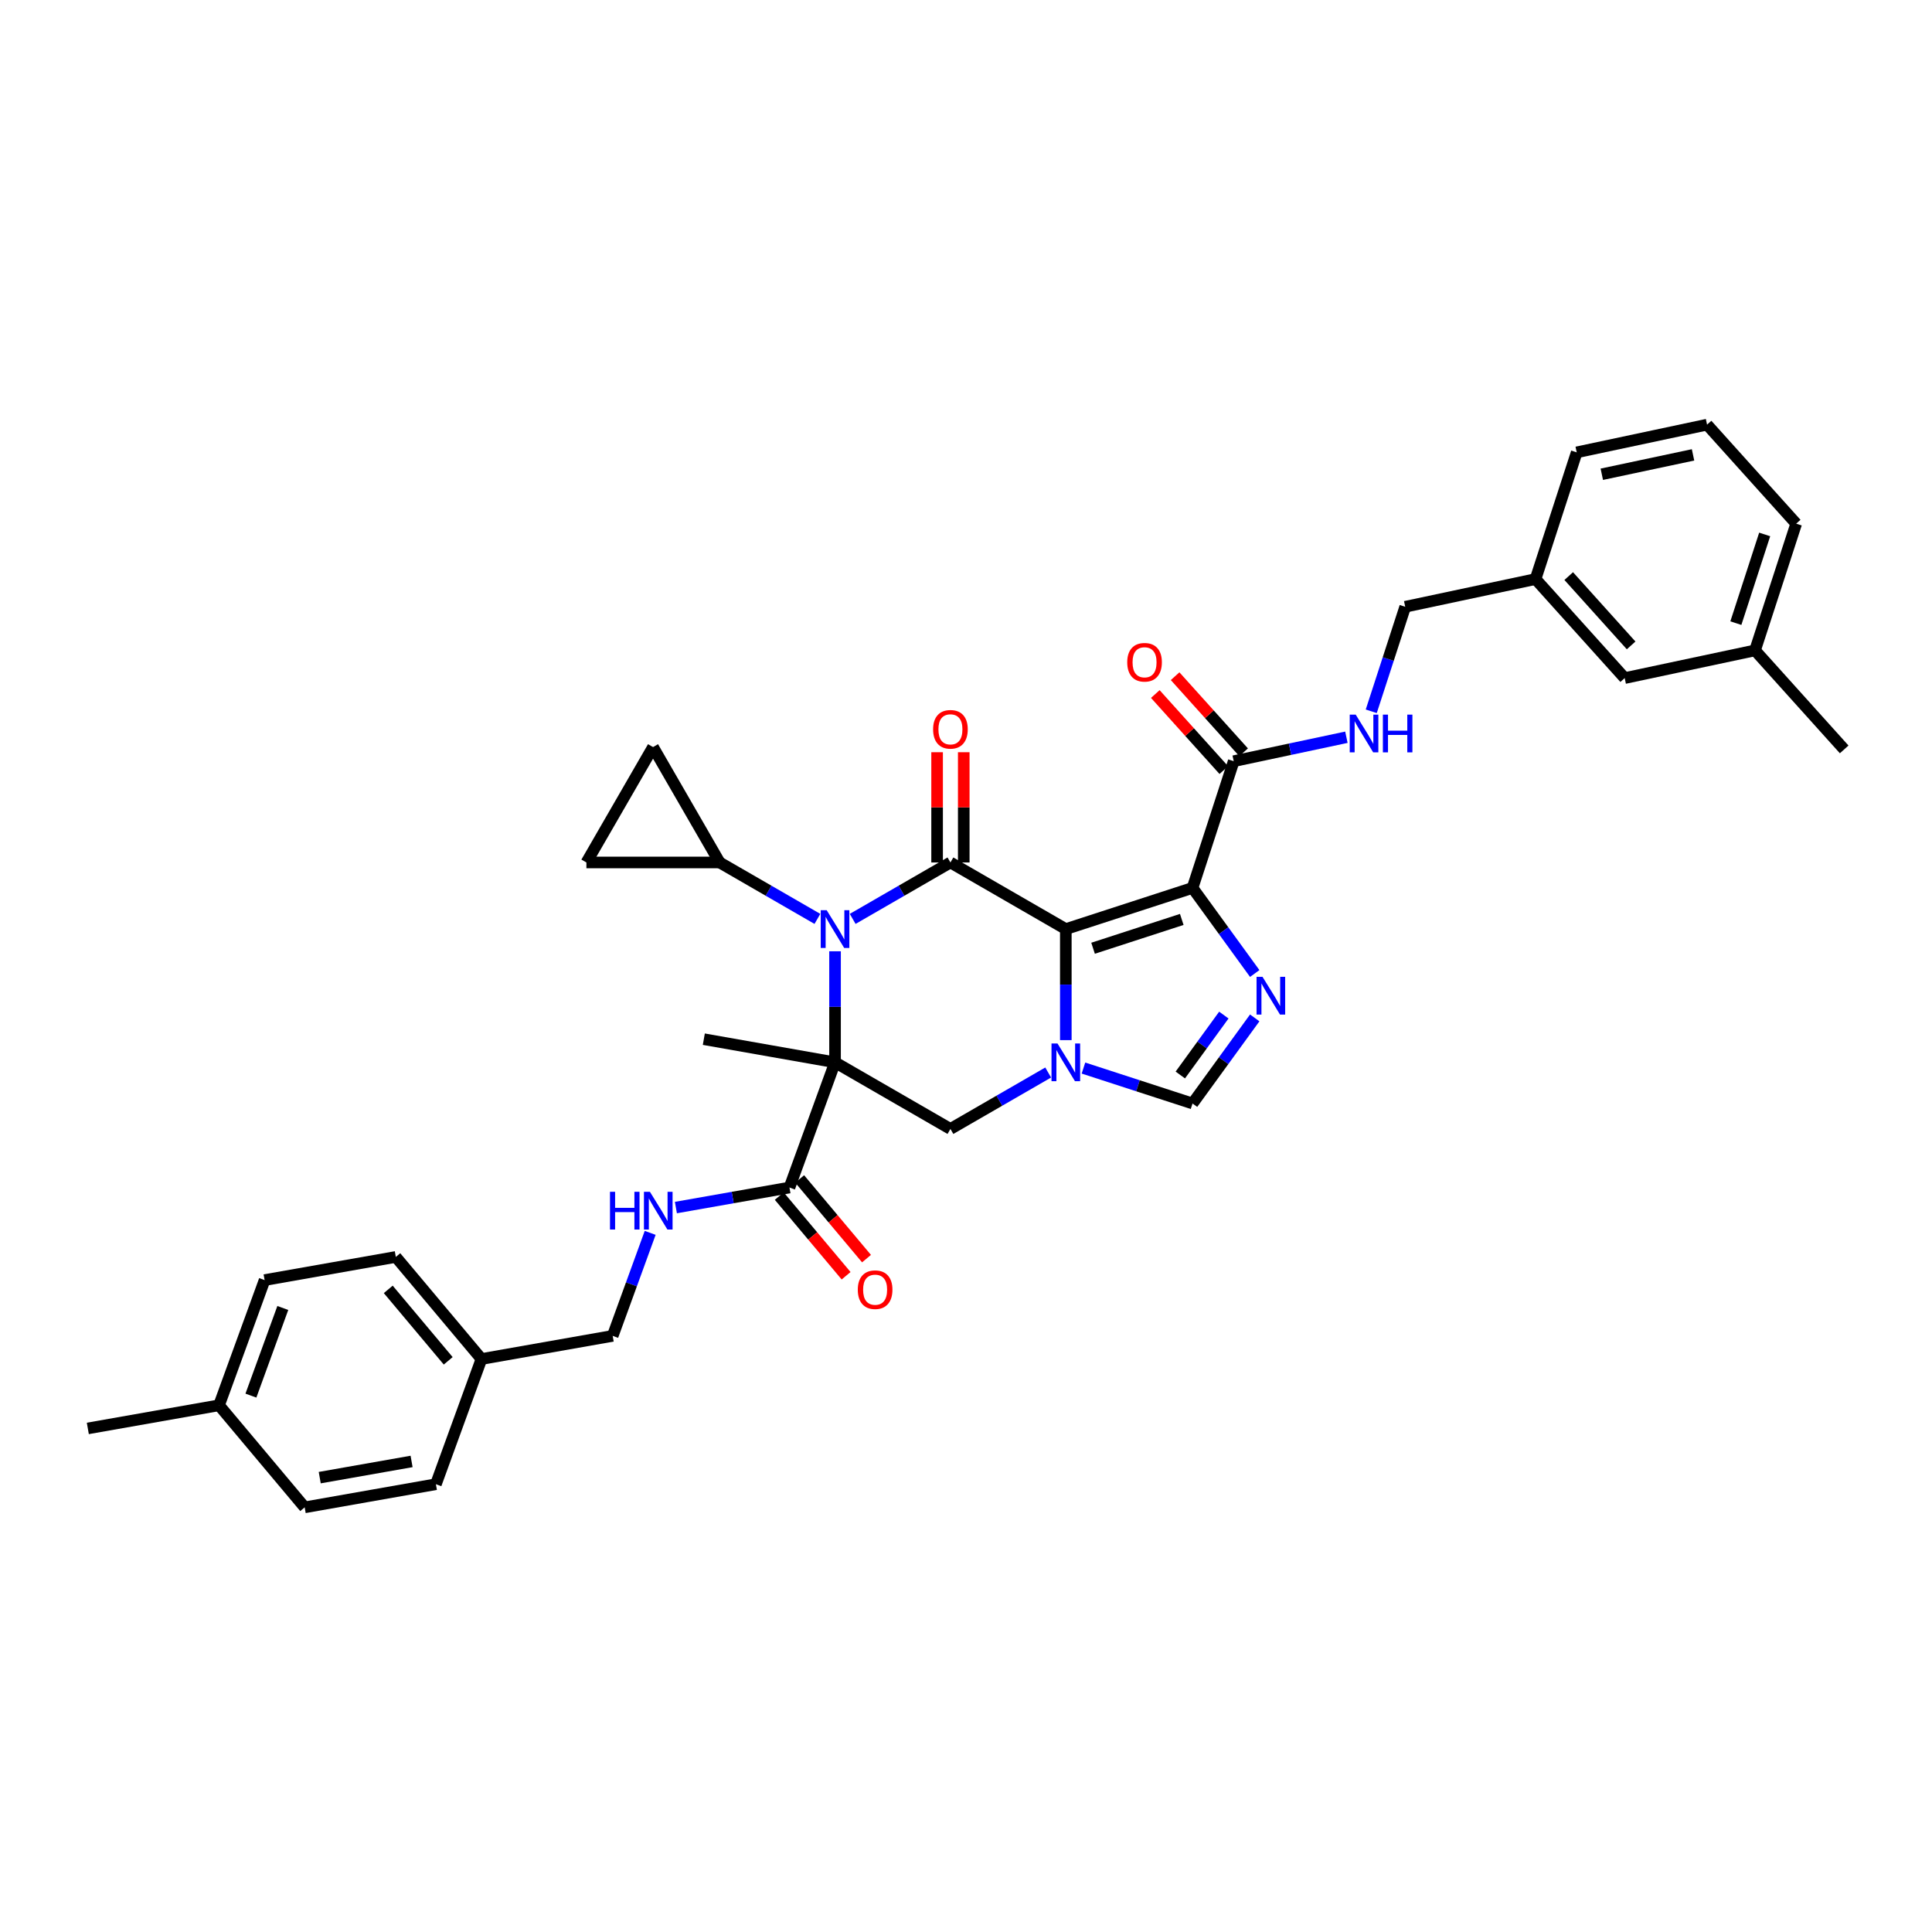 <?xml version='1.0' encoding='iso-8859-1'?>
<svg version='1.1' baseProfile='full'
              xmlns='http://www.w3.org/2000/svg'
                      xmlns:rdkit='http://www.rdkit.org/xml'
                      xmlns:xlink='http://www.w3.org/1999/xlink'
                  xml:space='preserve'
width='1000px' height='1000px' viewBox='0 0 1000 1000'>
<!-- END OF HEADER -->
<rect style='opacity:1.0;fill:#FFFFFF;stroke:none' width='1000' height='1000' x='0' y='0'> </rect>
<path class='bond-2' d='M 551.666,480.893 L 491.941,446.411' style='fill:none;fill-rule:evenodd;stroke:#000000;stroke-width:6px;stroke-linecap:butt;stroke-linejoin:miter;stroke-opacity:1' />
<path class='bond-3' d='M 551.666,480.893 L 617.256,459.582' style='fill:none;fill-rule:evenodd;stroke:#000000;stroke-width:6px;stroke-linecap:butt;stroke-linejoin:miter;stroke-opacity:1' />
<path class='bond-3' d='M 565.767,490.814 L 611.68,475.897' style='fill:none;fill-rule:evenodd;stroke:#000000;stroke-width:6px;stroke-linecap:butt;stroke-linejoin:miter;stroke-opacity:1' />
<path class='bond-4' d='M 551.666,480.893 L 551.666,509.631' style='fill:none;fill-rule:evenodd;stroke:#000000;stroke-width:6px;stroke-linecap:butt;stroke-linejoin:miter;stroke-opacity:1' />
<path class='bond-4' d='M 551.666,509.631 L 551.666,538.369' style='fill:none;fill-rule:evenodd;stroke:#0000FF;stroke-width:6px;stroke-linecap:butt;stroke-linejoin:miter;stroke-opacity:1' />
<path class='bond-0' d='M 432.216,549.858 L 491.941,584.341' style='fill:none;fill-rule:evenodd;stroke:#000000;stroke-width:6px;stroke-linecap:butt;stroke-linejoin:miter;stroke-opacity:1' />
<path class='bond-8' d='M 432.216,549.858 L 408.628,614.664' style='fill:none;fill-rule:evenodd;stroke:#000000;stroke-width:6px;stroke-linecap:butt;stroke-linejoin:miter;stroke-opacity:1' />
<path class='bond-18' d='M 432.216,549.858 L 364.298,537.883' style='fill:none;fill-rule:evenodd;stroke:#000000;stroke-width:6px;stroke-linecap:butt;stroke-linejoin:miter;stroke-opacity:1' />
<path class='bond-36' d='M 432.216,549.858 L 432.216,521.12' style='fill:none;fill-rule:evenodd;stroke:#000000;stroke-width:6px;stroke-linecap:butt;stroke-linejoin:miter;stroke-opacity:1' />
<path class='bond-36' d='M 432.216,521.12 L 432.216,492.383' style='fill:none;fill-rule:evenodd;stroke:#0000FF;stroke-width:6px;stroke-linecap:butt;stroke-linejoin:miter;stroke-opacity:1' />
<path class='bond-1' d='M 441.346,475.621 L 466.644,461.016' style='fill:none;fill-rule:evenodd;stroke:#0000FF;stroke-width:6px;stroke-linecap:butt;stroke-linejoin:miter;stroke-opacity:1' />
<path class='bond-1' d='M 466.644,461.016 L 491.941,446.411' style='fill:none;fill-rule:evenodd;stroke:#000000;stroke-width:6px;stroke-linecap:butt;stroke-linejoin:miter;stroke-opacity:1' />
<path class='bond-10' d='M 423.085,475.621 L 397.787,461.016' style='fill:none;fill-rule:evenodd;stroke:#0000FF;stroke-width:6px;stroke-linecap:butt;stroke-linejoin:miter;stroke-opacity:1' />
<path class='bond-10' d='M 397.787,461.016 L 372.49,446.411' style='fill:none;fill-rule:evenodd;stroke:#000000;stroke-width:6px;stroke-linecap:butt;stroke-linejoin:miter;stroke-opacity:1' />
<path class='bond-15' d='M 498.837,446.411 L 498.837,417.88' style='fill:none;fill-rule:evenodd;stroke:#000000;stroke-width:6px;stroke-linecap:butt;stroke-linejoin:miter;stroke-opacity:1' />
<path class='bond-15' d='M 498.837,417.88 L 498.837,389.349' style='fill:none;fill-rule:evenodd;stroke:#FF0000;stroke-width:6px;stroke-linecap:butt;stroke-linejoin:miter;stroke-opacity:1' />
<path class='bond-15' d='M 485.044,446.411 L 485.044,417.88' style='fill:none;fill-rule:evenodd;stroke:#000000;stroke-width:6px;stroke-linecap:butt;stroke-linejoin:miter;stroke-opacity:1' />
<path class='bond-15' d='M 485.044,417.88 L 485.044,389.349' style='fill:none;fill-rule:evenodd;stroke:#FF0000;stroke-width:6px;stroke-linecap:butt;stroke-linejoin:miter;stroke-opacity:1' />
<path class='bond-5' d='M 617.256,459.582 L 633.35,481.734' style='fill:none;fill-rule:evenodd;stroke:#000000;stroke-width:6px;stroke-linecap:butt;stroke-linejoin:miter;stroke-opacity:1' />
<path class='bond-5' d='M 633.35,481.734 L 649.445,503.886' style='fill:none;fill-rule:evenodd;stroke:#0000FF;stroke-width:6px;stroke-linecap:butt;stroke-linejoin:miter;stroke-opacity:1' />
<path class='bond-9' d='M 617.256,459.582 L 638.567,393.992' style='fill:none;fill-rule:evenodd;stroke:#000000;stroke-width:6px;stroke-linecap:butt;stroke-linejoin:miter;stroke-opacity:1' />
<path class='bond-6' d='M 542.535,555.13 L 517.238,569.735' style='fill:none;fill-rule:evenodd;stroke:#0000FF;stroke-width:6px;stroke-linecap:butt;stroke-linejoin:miter;stroke-opacity:1' />
<path class='bond-6' d='M 517.238,569.735 L 491.941,584.341' style='fill:none;fill-rule:evenodd;stroke:#000000;stroke-width:6px;stroke-linecap:butt;stroke-linejoin:miter;stroke-opacity:1' />
<path class='bond-7' d='M 560.797,552.825 L 589.027,561.997' style='fill:none;fill-rule:evenodd;stroke:#0000FF;stroke-width:6px;stroke-linecap:butt;stroke-linejoin:miter;stroke-opacity:1' />
<path class='bond-7' d='M 589.027,561.997 L 617.256,571.17' style='fill:none;fill-rule:evenodd;stroke:#000000;stroke-width:6px;stroke-linecap:butt;stroke-linejoin:miter;stroke-opacity:1' />
<path class='bond-35' d='M 649.445,526.865 L 633.35,549.017' style='fill:none;fill-rule:evenodd;stroke:#0000FF;stroke-width:6px;stroke-linecap:butt;stroke-linejoin:miter;stroke-opacity:1' />
<path class='bond-35' d='M 633.35,549.017 L 617.256,571.17' style='fill:none;fill-rule:evenodd;stroke:#000000;stroke-width:6px;stroke-linecap:butt;stroke-linejoin:miter;stroke-opacity:1' />
<path class='bond-35' d='M 633.458,525.404 L 622.192,540.91' style='fill:none;fill-rule:evenodd;stroke:#0000FF;stroke-width:6px;stroke-linecap:butt;stroke-linejoin:miter;stroke-opacity:1' />
<path class='bond-35' d='M 622.192,540.91 L 610.925,556.417' style='fill:none;fill-rule:evenodd;stroke:#000000;stroke-width:6px;stroke-linecap:butt;stroke-linejoin:miter;stroke-opacity:1' />
<path class='bond-13' d='M 408.628,614.664 L 379.235,619.847' style='fill:none;fill-rule:evenodd;stroke:#000000;stroke-width:6px;stroke-linecap:butt;stroke-linejoin:miter;stroke-opacity:1' />
<path class='bond-13' d='M 379.235,619.847 L 349.842,625.03' style='fill:none;fill-rule:evenodd;stroke:#0000FF;stroke-width:6px;stroke-linecap:butt;stroke-linejoin:miter;stroke-opacity:1' />
<path class='bond-16' d='M 403.345,619.097 L 420.643,639.712' style='fill:none;fill-rule:evenodd;stroke:#000000;stroke-width:6px;stroke-linecap:butt;stroke-linejoin:miter;stroke-opacity:1' />
<path class='bond-16' d='M 420.643,639.712 L 437.941,660.327' style='fill:none;fill-rule:evenodd;stroke:#FF0000;stroke-width:6px;stroke-linecap:butt;stroke-linejoin:miter;stroke-opacity:1' />
<path class='bond-16' d='M 413.911,610.231 L 431.209,630.846' style='fill:none;fill-rule:evenodd;stroke:#000000;stroke-width:6px;stroke-linecap:butt;stroke-linejoin:miter;stroke-opacity:1' />
<path class='bond-16' d='M 431.209,630.846 L 448.507,651.461' style='fill:none;fill-rule:evenodd;stroke:#FF0000;stroke-width:6px;stroke-linecap:butt;stroke-linejoin:miter;stroke-opacity:1' />
<path class='bond-14' d='M 638.567,393.992 L 667.731,387.793' style='fill:none;fill-rule:evenodd;stroke:#000000;stroke-width:6px;stroke-linecap:butt;stroke-linejoin:miter;stroke-opacity:1' />
<path class='bond-14' d='M 667.731,387.793 L 696.894,381.595' style='fill:none;fill-rule:evenodd;stroke:#0000FF;stroke-width:6px;stroke-linecap:butt;stroke-linejoin:miter;stroke-opacity:1' />
<path class='bond-17' d='M 643.692,389.378 L 625.964,369.688' style='fill:none;fill-rule:evenodd;stroke:#000000;stroke-width:6px;stroke-linecap:butt;stroke-linejoin:miter;stroke-opacity:1' />
<path class='bond-17' d='M 625.964,369.688 L 608.235,349.999' style='fill:none;fill-rule:evenodd;stroke:#FF0000;stroke-width:6px;stroke-linecap:butt;stroke-linejoin:miter;stroke-opacity:1' />
<path class='bond-17' d='M 633.442,398.607 L 615.714,378.917' style='fill:none;fill-rule:evenodd;stroke:#000000;stroke-width:6px;stroke-linecap:butt;stroke-linejoin:miter;stroke-opacity:1' />
<path class='bond-17' d='M 615.714,378.917 L 597.985,359.228' style='fill:none;fill-rule:evenodd;stroke:#FF0000;stroke-width:6px;stroke-linecap:butt;stroke-linejoin:miter;stroke-opacity:1' />
<path class='bond-11' d='M 372.49,446.411 L 303.525,446.411' style='fill:none;fill-rule:evenodd;stroke:#000000;stroke-width:6px;stroke-linecap:butt;stroke-linejoin:miter;stroke-opacity:1' />
<path class='bond-12' d='M 372.49,446.411 L 338.008,386.685' style='fill:none;fill-rule:evenodd;stroke:#000000;stroke-width:6px;stroke-linecap:butt;stroke-linejoin:miter;stroke-opacity:1' />
<path class='bond-37' d='M 303.525,446.411 L 338.008,386.685' style='fill:none;fill-rule:evenodd;stroke:#000000;stroke-width:6px;stroke-linecap:butt;stroke-linejoin:miter;stroke-opacity:1' />
<path class='bond-19' d='M 336.529,638.129 L 326.826,664.787' style='fill:none;fill-rule:evenodd;stroke:#0000FF;stroke-width:6px;stroke-linecap:butt;stroke-linejoin:miter;stroke-opacity:1' />
<path class='bond-19' d='M 326.826,664.787 L 317.123,691.446' style='fill:none;fill-rule:evenodd;stroke:#000000;stroke-width:6px;stroke-linecap:butt;stroke-linejoin:miter;stroke-opacity:1' />
<path class='bond-20' d='M 709.758,368.164 L 718.547,341.114' style='fill:none;fill-rule:evenodd;stroke:#0000FF;stroke-width:6px;stroke-linecap:butt;stroke-linejoin:miter;stroke-opacity:1' />
<path class='bond-20' d='M 718.547,341.114 L 727.336,314.064' style='fill:none;fill-rule:evenodd;stroke:#000000;stroke-width:6px;stroke-linecap:butt;stroke-linejoin:miter;stroke-opacity:1' />
<path class='bond-21' d='M 317.123,691.446 L 249.206,703.421' style='fill:none;fill-rule:evenodd;stroke:#000000;stroke-width:6px;stroke-linecap:butt;stroke-linejoin:miter;stroke-opacity:1' />
<path class='bond-23' d='M 727.336,314.064 L 794.794,299.725' style='fill:none;fill-rule:evenodd;stroke:#000000;stroke-width:6px;stroke-linecap:butt;stroke-linejoin:miter;stroke-opacity:1' />
<path class='bond-26' d='M 249.206,703.421 L 225.619,768.227' style='fill:none;fill-rule:evenodd;stroke:#000000;stroke-width:6px;stroke-linecap:butt;stroke-linejoin:miter;stroke-opacity:1' />
<path class='bond-27' d='M 249.206,703.421 L 204.876,650.591' style='fill:none;fill-rule:evenodd;stroke:#000000;stroke-width:6px;stroke-linecap:butt;stroke-linejoin:miter;stroke-opacity:1' />
<path class='bond-27' d='M 231.991,704.363 L 200.96,667.381' style='fill:none;fill-rule:evenodd;stroke:#000000;stroke-width:6px;stroke-linecap:butt;stroke-linejoin:miter;stroke-opacity:1' />
<path class='bond-22' d='M 840.941,350.976 L 794.794,299.725' style='fill:none;fill-rule:evenodd;stroke:#000000;stroke-width:6px;stroke-linecap:butt;stroke-linejoin:miter;stroke-opacity:1' />
<path class='bond-22' d='M 844.269,334.059 L 811.967,298.184' style='fill:none;fill-rule:evenodd;stroke:#000000;stroke-width:6px;stroke-linecap:butt;stroke-linejoin:miter;stroke-opacity:1' />
<path class='bond-25' d='M 840.941,350.976 L 908.399,336.638' style='fill:none;fill-rule:evenodd;stroke:#000000;stroke-width:6px;stroke-linecap:butt;stroke-linejoin:miter;stroke-opacity:1' />
<path class='bond-31' d='M 794.794,299.725 L 816.106,234.136' style='fill:none;fill-rule:evenodd;stroke:#000000;stroke-width:6px;stroke-linecap:butt;stroke-linejoin:miter;stroke-opacity:1' />
<path class='bond-24' d='M 113.372,727.372 L 136.959,662.567' style='fill:none;fill-rule:evenodd;stroke:#000000;stroke-width:6px;stroke-linecap:butt;stroke-linejoin:miter;stroke-opacity:1' />
<path class='bond-24' d='M 129.871,722.369 L 146.382,677.005' style='fill:none;fill-rule:evenodd;stroke:#000000;stroke-width:6px;stroke-linecap:butt;stroke-linejoin:miter;stroke-opacity:1' />
<path class='bond-33' d='M 113.372,727.372 L 45.455,739.348' style='fill:none;fill-rule:evenodd;stroke:#000000;stroke-width:6px;stroke-linecap:butt;stroke-linejoin:miter;stroke-opacity:1' />
<path class='bond-39' d='M 113.372,727.372 L 157.702,780.203' style='fill:none;fill-rule:evenodd;stroke:#000000;stroke-width:6px;stroke-linecap:butt;stroke-linejoin:miter;stroke-opacity:1' />
<path class='bond-34' d='M 908.399,336.638 L 954.545,387.889' style='fill:none;fill-rule:evenodd;stroke:#000000;stroke-width:6px;stroke-linecap:butt;stroke-linejoin:miter;stroke-opacity:1' />
<path class='bond-38' d='M 908.399,336.638 L 929.71,271.048' style='fill:none;fill-rule:evenodd;stroke:#000000;stroke-width:6px;stroke-linecap:butt;stroke-linejoin:miter;stroke-opacity:1' />
<path class='bond-38' d='M 898.478,322.537 L 913.396,276.624' style='fill:none;fill-rule:evenodd;stroke:#000000;stroke-width:6px;stroke-linecap:butt;stroke-linejoin:miter;stroke-opacity:1' />
<path class='bond-28' d='M 225.619,768.227 L 157.702,780.203' style='fill:none;fill-rule:evenodd;stroke:#000000;stroke-width:6px;stroke-linecap:butt;stroke-linejoin:miter;stroke-opacity:1' />
<path class='bond-28' d='M 213.036,756.44 L 165.494,764.823' style='fill:none;fill-rule:evenodd;stroke:#000000;stroke-width:6px;stroke-linecap:butt;stroke-linejoin:miter;stroke-opacity:1' />
<path class='bond-29' d='M 204.876,650.591 L 136.959,662.567' style='fill:none;fill-rule:evenodd;stroke:#000000;stroke-width:6px;stroke-linecap:butt;stroke-linejoin:miter;stroke-opacity:1' />
<path class='bond-30' d='M 883.564,219.797 L 816.106,234.136' style='fill:none;fill-rule:evenodd;stroke:#000000;stroke-width:6px;stroke-linecap:butt;stroke-linejoin:miter;stroke-opacity:1' />
<path class='bond-30' d='M 876.313,235.44 L 829.092,245.477' style='fill:none;fill-rule:evenodd;stroke:#000000;stroke-width:6px;stroke-linecap:butt;stroke-linejoin:miter;stroke-opacity:1' />
<path class='bond-32' d='M 883.564,219.797 L 929.71,271.048' style='fill:none;fill-rule:evenodd;stroke:#000000;stroke-width:6px;stroke-linecap:butt;stroke-linejoin:miter;stroke-opacity:1' />
<path  class='atom-2' d='M 427.898 471.128
L 434.298 481.473
Q 434.933 482.493, 435.953 484.341
Q 436.974 486.19, 437.029 486.3
L 437.029 471.128
L 439.622 471.128
L 439.622 490.659
L 436.946 490.659
L 430.078 479.348
Q 429.278 478.024, 428.422 476.507
Q 427.595 474.99, 427.347 474.521
L 427.347 490.659
L 424.809 490.659
L 424.809 471.128
L 427.898 471.128
' fill='#0000FF'/>
<path  class='atom-5' d='M 547.349 540.093
L 553.749 550.437
Q 554.384 551.458, 555.404 553.306
Q 556.425 555.155, 556.48 555.265
L 556.48 540.093
L 559.073 540.093
L 559.073 559.624
L 556.397 559.624
L 549.528 548.313
Q 548.728 546.989, 547.873 545.472
Q 547.046 543.955, 546.797 543.486
L 546.797 559.624
L 544.259 559.624
L 544.259 540.093
L 547.349 540.093
' fill='#0000FF'/>
<path  class='atom-6' d='M 653.475 505.61
L 659.875 515.955
Q 660.51 516.976, 661.53 518.824
Q 662.551 520.672, 662.606 520.783
L 662.606 505.61
L 665.199 505.61
L 665.199 525.141
L 662.523 525.141
L 655.655 513.831
Q 654.855 512.507, 653.999 510.99
Q 653.172 509.472, 652.924 509.003
L 652.924 525.141
L 650.386 525.141
L 650.386 505.61
L 653.475 505.61
' fill='#0000FF'/>
<path  class='atom-14' d='M 315.732 616.874
L 318.38 616.874
L 318.38 625.178
L 328.366 625.178
L 328.366 616.874
L 331.014 616.874
L 331.014 636.405
L 328.366 636.405
L 328.366 627.385
L 318.38 627.385
L 318.38 636.405
L 315.732 636.405
L 315.732 616.874
' fill='#0000FF'/>
<path  class='atom-14' d='M 336.394 616.874
L 342.794 627.219
Q 343.428 628.24, 344.449 630.088
Q 345.469 631.936, 345.525 632.047
L 345.525 616.874
L 348.118 616.874
L 348.118 636.405
L 345.442 636.405
L 338.573 625.095
Q 337.773 623.771, 336.918 622.254
Q 336.09 620.736, 335.842 620.267
L 335.842 636.405
L 333.304 636.405
L 333.304 616.874
L 336.394 616.874
' fill='#0000FF'/>
<path  class='atom-15' d='M 701.708 369.888
L 708.108 380.233
Q 708.742 381.254, 709.763 383.102
Q 710.784 384.95, 710.839 385.061
L 710.839 369.888
L 713.432 369.888
L 713.432 389.419
L 710.756 389.419
L 703.887 378.109
Q 703.087 376.785, 702.232 375.268
Q 701.405 373.75, 701.156 373.281
L 701.156 389.419
L 698.618 389.419
L 698.618 369.888
L 701.708 369.888
' fill='#0000FF'/>
<path  class='atom-15' d='M 715.777 369.888
L 718.425 369.888
L 718.425 378.192
L 728.411 378.192
L 728.411 369.888
L 731.059 369.888
L 731.059 389.419
L 728.411 389.419
L 728.411 380.399
L 718.425 380.399
L 718.425 389.419
L 715.777 389.419
L 715.777 369.888
' fill='#0000FF'/>
<path  class='atom-16' d='M 482.975 377.501
Q 482.975 372.811, 485.293 370.191
Q 487.61 367.57, 491.941 367.57
Q 496.272 367.57, 498.589 370.191
Q 500.906 372.811, 500.906 377.501
Q 500.906 382.246, 498.562 384.949
Q 496.217 387.625, 491.941 387.625
Q 487.637 387.625, 485.293 384.949
Q 482.975 382.273, 482.975 377.501
M 491.941 385.418
Q 494.92 385.418, 496.52 383.432
Q 498.148 381.418, 498.148 377.501
Q 498.148 373.667, 496.52 371.735
Q 494.92 369.777, 491.941 369.777
Q 488.962 369.777, 487.334 371.708
Q 485.734 373.639, 485.734 377.501
Q 485.734 381.446, 487.334 383.432
Q 488.962 385.418, 491.941 385.418
' fill='#FF0000'/>
<path  class='atom-17' d='M 443.992 667.549
Q 443.992 662.86, 446.31 660.239
Q 448.627 657.619, 452.958 657.619
Q 457.289 657.619, 459.606 660.239
Q 461.923 662.86, 461.923 667.549
Q 461.923 672.294, 459.579 674.998
Q 457.234 677.674, 452.958 677.674
Q 448.655 677.674, 446.31 674.998
Q 443.992 672.322, 443.992 667.549
M 452.958 675.467
Q 455.937 675.467, 457.537 673.48
Q 459.165 671.467, 459.165 667.549
Q 459.165 663.715, 457.537 661.784
Q 455.937 659.825, 452.958 659.825
Q 449.979 659.825, 448.351 661.756
Q 446.751 663.687, 446.751 667.549
Q 446.751 671.494, 448.351 673.48
Q 449.979 675.467, 452.958 675.467
' fill='#FF0000'/>
<path  class='atom-18' d='M 583.455 342.797
Q 583.455 338.107, 585.772 335.486
Q 588.09 332.866, 592.421 332.866
Q 596.752 332.866, 599.069 335.486
Q 601.386 338.107, 601.386 342.797
Q 601.386 347.541, 599.041 350.245
Q 596.697 352.921, 592.421 352.921
Q 588.117 352.921, 585.772 350.245
Q 583.455 347.569, 583.455 342.797
M 592.421 350.714
Q 595.4 350.714, 597 348.728
Q 598.628 346.714, 598.628 342.797
Q 598.628 338.962, 597 337.031
Q 595.4 335.072, 592.421 335.072
Q 589.441 335.072, 587.814 337.003
Q 586.214 338.934, 586.214 342.797
Q 586.214 346.741, 587.814 348.728
Q 589.441 350.714, 592.421 350.714
' fill='#FF0000'/>
</svg>
